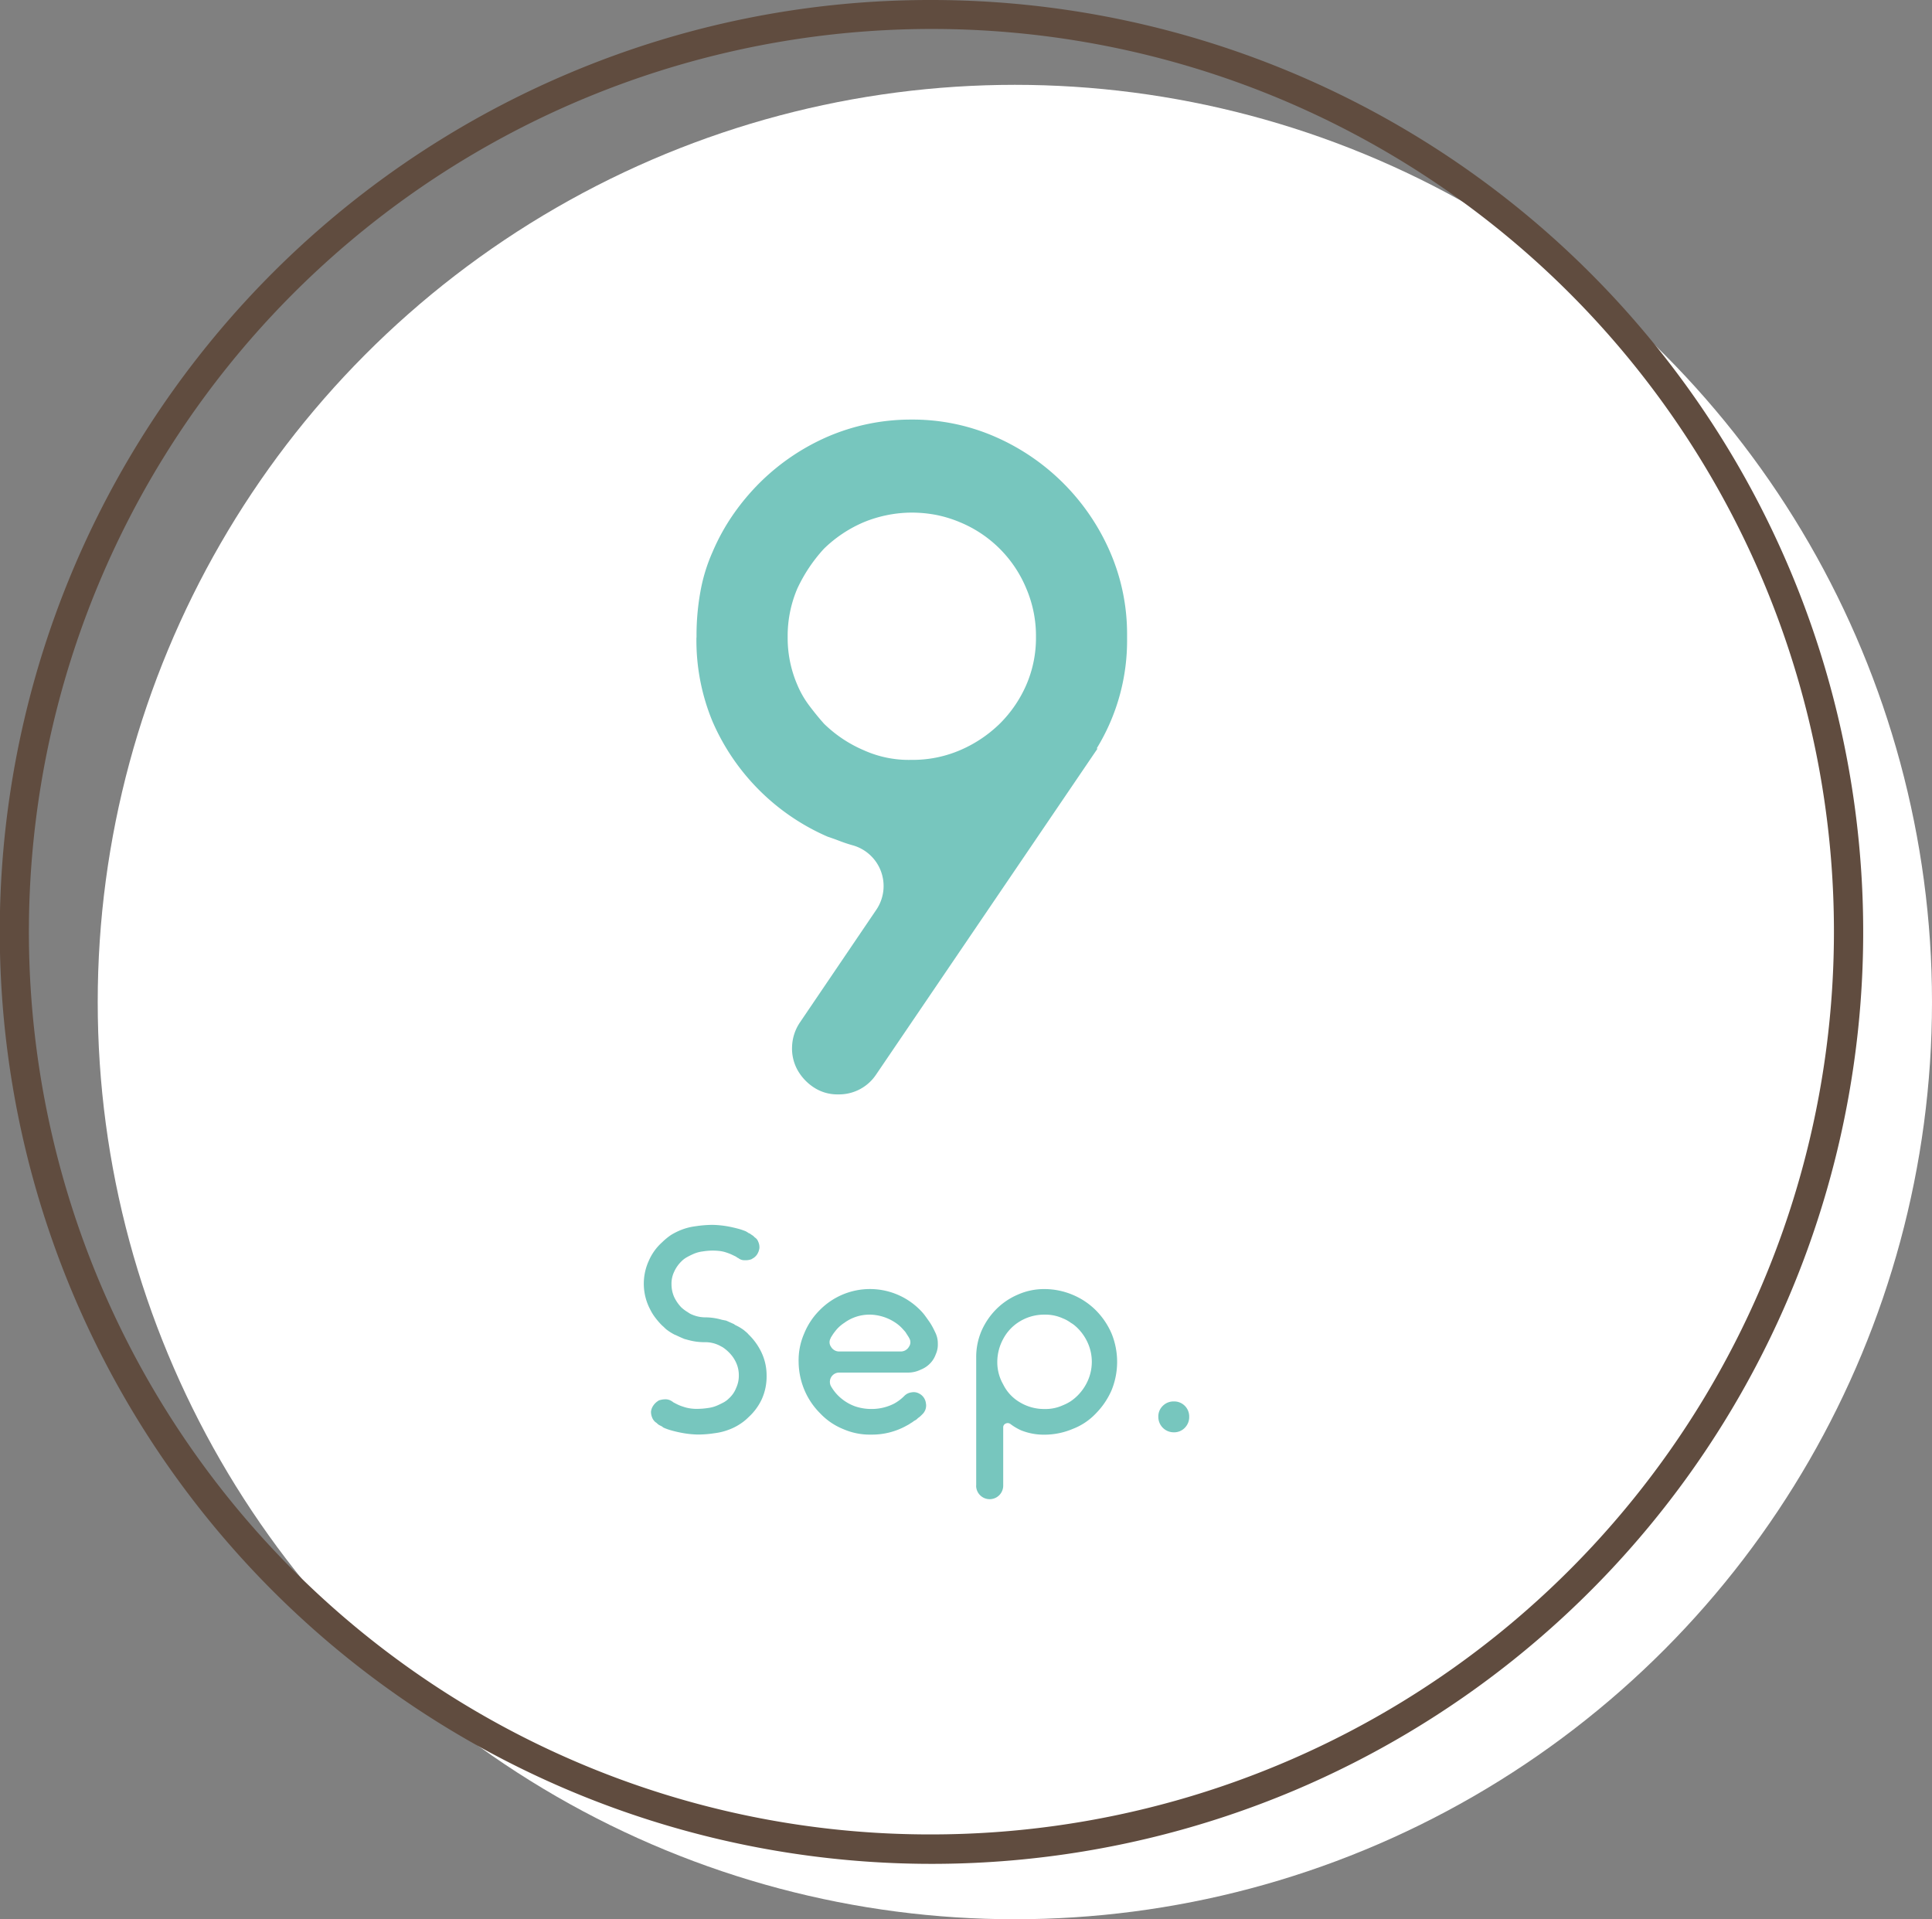 <svg xmlns="http://www.w3.org/2000/svg" width="80.609" height="80.071" viewBox="0 0 80.609 80.071"><rect x="0" y="0" width="80.609" height="80.071" fill="#808080" stroke="none"/><g transform="translate(-409.391 -2718.391)"><g transform="translate(410 2719)"><circle cx="38.266" cy="38.266" r="38.266" transform="translate(3.468 2.93)" fill="#fff"/><path d="M38.266-.609A38.885,38.885,0,0,1,53.4,74.086,38.885,38.885,0,0,1,23.134,2.446,38.632,38.632,0,0,1,38.266-.609Zm0,76.532A37.667,37.667,0,0,0,52.923,3.568a37.667,37.667,0,0,0-29.315,69.4A37.42,37.42,0,0,0,38.266,75.923Z" fill="#604c3f"/><g transform="translate(28.452 16.892)"><path d="M646.767,342.95v-.079a10.261,10.261,0,0,1,.159-1.8,7.137,7.137,0,0,1,.515-1.685,8.76,8.76,0,0,1,.853-1.547,9.56,9.56,0,0,1,1.09-1.308,9.27,9.27,0,0,1,2.855-1.943,8.762,8.762,0,0,1,3.49-.713,8.584,8.584,0,0,1,3.489.713,9.256,9.256,0,0,1,4.8,4.8,8.6,8.6,0,0,1,.713,3.489v.119a8.6,8.6,0,0,1-1.269,4.6h.04l-9.239,13.6a1.856,1.856,0,0,1-1.586.832,1.783,1.783,0,0,1-1.03-.3,2.088,2.088,0,0,1-.675-.733,1.858,1.858,0,0,1-.218-.972,1.917,1.917,0,0,1,.337-1.011l3.172-4.679a1.764,1.764,0,0,0-.991-2.7c-.185-.052-.364-.112-.535-.178s-.338-.125-.5-.179a9.247,9.247,0,0,1-4.8-4.8,8.835,8.835,0,0,1-.674-3.489Zm8.962-5.194a5.306,5.306,0,0,0-1.983.4,5.4,5.4,0,0,0-1.665,1.11,6.516,6.516,0,0,0-1.111,1.665,5.031,5.031,0,0,0-.4,2.022,4.925,4.925,0,0,0,.4,1.983,4.007,4.007,0,0,0,.5.872q.3.4.615.754a5.4,5.4,0,0,0,1.665,1.11,4.562,4.562,0,0,0,1.983.4,5.006,5.006,0,0,0,2.021-.4,5.417,5.417,0,0,0,1.666-1.11,5.212,5.212,0,0,0,1.11-1.626,4.926,4.926,0,0,0,.4-1.983,5.032,5.032,0,0,0-.4-2.022,5.1,5.1,0,0,0-2.776-2.775,5.149,5.149,0,0,0-.971-.3A5.44,5.44,0,0,0,655.729,337.756Z" transform="translate(-646.767 -333.871)" fill="#77c6be"/></g><g transform="translate(26.249 50.497)"><path d="M649.424,372.688a2.24,2.24,0,0,1,.267,1.081,2.3,2.3,0,0,1-.194.96,2.347,2.347,0,0,1-.559.765,2.116,2.116,0,0,1-.376.3,2.262,2.262,0,0,1-.437.219,2.534,2.534,0,0,1-.608.151,4.576,4.576,0,0,1-.656.055c-.106,0-.221-.006-.346-.018s-.252-.031-.377-.055-.249-.052-.371-.085a2.516,2.516,0,0,1-.328-.109.332.332,0,0,0-.042-.018.126.126,0,0,1-.043-.031.543.543,0,0,0-.109-.061.427.427,0,0,1-.121-.085.261.261,0,0,0-.062-.048.481.481,0,0,1-.145-.194.622.622,0,0,1-.049-.256.567.567,0,0,1,.1-.255.67.67,0,0,1,.207-.194l.012-.012a.9.9,0,0,1,.3-.049.475.475,0,0,1,.255.085.14.14,0,0,1,.036.024.17.17,0,0,0,.037.025c.089.048.166.087.231.115a2.7,2.7,0,0,0,.3.1,1.815,1.815,0,0,0,.5.049,2.956,2.956,0,0,0,.406-.036,1.412,1.412,0,0,0,.42-.122c.089-.04.17-.081.243-.121a.953.953,0,0,0,.207-.159,1.141,1.141,0,0,0,.3-.437,1.2,1.2,0,0,0,.11-.522,1.257,1.257,0,0,0-.11-.523,1.456,1.456,0,0,0-.134-.236,1.554,1.554,0,0,0-.169-.2,1.657,1.657,0,0,0-.268-.219c-.032-.016-.063-.032-.091-.048a1.132,1.132,0,0,0-.1-.049,1.323,1.323,0,0,0-.547-.109,2.5,2.5,0,0,1-.668-.085c-.033-.008-.063-.016-.092-.025l-.09-.024c-.122-.049-.231-.1-.329-.146a.2.2,0,0,0-.061-.024,2.189,2.189,0,0,1-.352-.219,1.1,1.1,0,0,1-.1-.091c-.028-.028-.063-.058-.1-.091a3.108,3.108,0,0,1-.261-.3,2.063,2.063,0,0,1-.225-.358,2.3,2.3,0,0,1-.061-2.029,2.21,2.21,0,0,1,.559-.777,2.737,2.737,0,0,1,.364-.3,2.8,2.8,0,0,1,.438-.219,2.515,2.515,0,0,1,.613-.152,4.771,4.771,0,0,1,.651-.054,3.373,3.373,0,0,1,.346.018c.125.012.251.03.376.054s.249.053.371.085a2.62,2.62,0,0,1,.328.11.4.4,0,0,1,.042.024l.043.025a.151.151,0,0,0,.06.036.147.147,0,0,1,.061.036l.11.073.06.061a.347.347,0,0,1,.146.182.55.55,0,0,1,.049.267.668.668,0,0,1-.085.243.523.523,0,0,1-.219.2l-.012.012a.665.665,0,0,1-.292.048.391.391,0,0,1-.267-.085l-.073-.036v-.012c-.081-.041-.156-.077-.225-.109a2.3,2.3,0,0,0-.309-.11,1.593,1.593,0,0,0-.207-.036,2.759,2.759,0,0,0-.292-.013,2.868,2.868,0,0,0-.4.037,1.369,1.369,0,0,0-.413.122c-.089.04-.172.083-.249.127a1.012,1.012,0,0,0-.212.164,1.489,1.489,0,0,0-.17.2,1.434,1.434,0,0,0-.134.237,1.15,1.15,0,0,0-.109.522,1.319,1.319,0,0,0,.109.523,1.661,1.661,0,0,0,.3.437,1.617,1.617,0,0,0,.279.206.759.759,0,0,0,.182.1,1.391,1.391,0,0,0,.559.11,2.5,2.5,0,0,1,.668.1l.183.036.328.146a.1.1,0,0,0,.024.019.1.1,0,0,1,.024.018,2.017,2.017,0,0,1,.353.206c.04.033.077.063.109.091a.8.8,0,0,1,.1.1A2.556,2.556,0,0,1,649.424,372.688Z" transform="translate(-644.564 -367.476)" fill="#77c6be"/><path d="M655,374.935a1.836,1.836,0,0,0,.438-.328.5.5,0,0,1,.291-.146.472.472,0,0,1,.328.049.519.519,0,0,1,.28.4.5.5,0,0,1-.146.462l-.061.06a.7.7,0,0,1-.085.073.437.437,0,0,0-.073.061.329.329,0,0,1-.085.061.4.4,0,0,0-.085.055.474.474,0,0,1-.085.054l-.073.049a.812.812,0,0,1-.085.048,2.953,2.953,0,0,1-1.494.389,2.78,2.78,0,0,1-1.179-.231,2.727,2.727,0,0,1-.96-.656,3.028,3.028,0,0,1-.656-.972,3.1,3.1,0,0,1-.243-1.178,2.779,2.779,0,0,1,.231-1.179,2.923,2.923,0,0,1,.632-.96,2.939,2.939,0,0,1,4.228,0,1.889,1.889,0,0,1,.182.213c.057.077.113.156.17.237a2.477,2.477,0,0,1,.152.249c.045.085.087.172.128.261a1.039,1.039,0,0,1,.085.438.957.957,0,0,1-.085.425,1.044,1.044,0,0,1-.219.364,1.1,1.1,0,0,1-.353.255l-.085.037a1.169,1.169,0,0,1-.485.109h-2.892a.388.388,0,0,0-.316.608,1.841,1.841,0,0,0,.425.486,1.93,1.93,0,0,0,.559.315,2.112,2.112,0,0,0,.681.11A2.057,2.057,0,0,0,655,374.935Zm-2.588-2.818a.186.186,0,0,0-.049.085.326.326,0,0,0,.013.352.39.39,0,0,0,.352.2h2.551a.392.392,0,0,0,.353-.2.324.324,0,0,0,.012-.352.712.712,0,0,0-.049-.085c-.032-.049-.069-.106-.109-.171-.041-.048-.091-.105-.152-.17a1.553,1.553,0,0,0-.225-.194,1.982,1.982,0,0,0-1.069-.365h-.048a1.769,1.769,0,0,0-1.057.341,1.632,1.632,0,0,0-.244.194,1.554,1.554,0,0,0-.157.182A1.654,1.654,0,0,0,652.408,372.117Z" transform="translate(-644.564 -367.476)" fill="#77c6be"/><path d="M658.436,378.349V373a2.772,2.772,0,0,1,.219-1.1,2.98,2.98,0,0,1,.619-.911,2.855,2.855,0,0,1,.9-.608,2.691,2.691,0,0,1,1.118-.231,3.042,3.042,0,0,1,1.178.243,3.008,3.008,0,0,1,.96.644,3.137,3.137,0,0,1,.656.972,3.135,3.135,0,0,1,0,2.357,3.2,3.2,0,0,1-.656.972,2.6,2.6,0,0,1-.96.644,3.042,3.042,0,0,1-1.178.243,2.55,2.55,0,0,1-.985-.182,2.341,2.341,0,0,1-.449-.268.19.19,0,0,0-.195-.012.166.166,0,0,0-.1.158v2.43a.565.565,0,1,1-1.13,0Zm2.856-7.132a1.957,1.957,0,0,0-1.033.28,1.878,1.878,0,0,0-.7.741,2.014,2.014,0,0,0-.243.948,1.85,1.85,0,0,0,.243.935,1.765,1.765,0,0,0,.7.754,1.956,1.956,0,0,0,1.033.279,1.737,1.737,0,0,0,.765-.158,1.811,1.811,0,0,0,.328-.17,1.956,1.956,0,0,0,.291-.243,2.035,2.035,0,0,0,.426-.632,1.933,1.933,0,0,0,0-1.531,2.03,2.03,0,0,0-.426-.631c-.04-.041-.085-.081-.133-.122a1.083,1.083,0,0,0-.158-.109,1.445,1.445,0,0,0-.328-.183A1.765,1.765,0,0,0,661.292,371.217Z" transform="translate(-644.564 -367.476)" fill="#77c6be"/><path d="M666.035,375.482a.611.611,0,0,1,.188-.461.63.63,0,0,1,.456-.183.626.626,0,0,1,.644.644.632.632,0,0,1-.183.456.615.615,0,0,1-.461.188.642.642,0,0,1-.644-.644Z" transform="translate(-644.564 -367.476)" fill="#77c6be"/></g></g></g></svg>